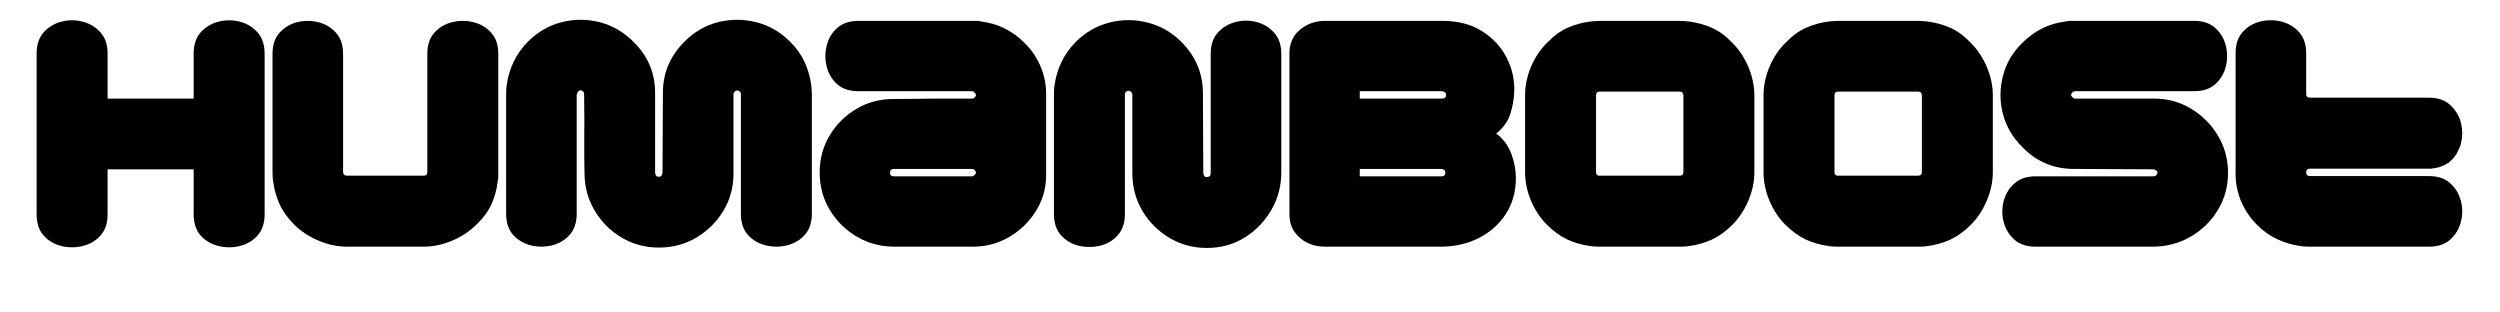 <svg version="1.0" preserveAspectRatio="xMidYMid meet" height="50" viewBox="0 0 300 37.5" zoomAndPan="magnify" width="400" xmlns:xlink="http://www.w3.org/1999/xlink" xmlns="http://www.w3.org/2000/svg"><defs><g></g></defs><g fill-opacity="1" fill="#000000"><g transform="translate(4.005, 29.599)"><g><path d="M 27.75 -3.875 C 27.75 -2.812 27.461 -1.961 26.891 -1.328 C 26.328 -0.703 25.617 -0.285 24.766 -0.078 C 23.922 0.129 23.07 0.129 22.219 -0.078 C 21.363 -0.285 20.648 -0.703 20.078 -1.328 C 19.516 -1.961 19.234 -2.812 19.234 -3.875 L 19.234 -9.281 L 8.906 -9.281 L 8.906 -3.875 C 8.906 -2.812 8.617 -1.961 8.047 -1.328 C 7.484 -0.703 6.773 -0.285 5.922 -0.078 C 5.066 0.129 4.211 0.129 3.359 -0.078 C 2.516 -0.285 1.805 -0.703 1.234 -1.328 C 0.672 -1.961 0.391 -2.812 0.391 -3.875 L 0.391 -23.188 C 0.391 -24.238 0.672 -25.082 1.234 -25.719 C 1.805 -26.352 2.516 -26.781 3.359 -27 C 4.211 -27.219 5.066 -27.219 5.922 -27 C 6.773 -26.781 7.484 -26.352 8.047 -25.719 C 8.617 -25.082 8.906 -24.238 8.906 -23.188 L 8.906 -17.766 L 19.234 -17.766 L 19.234 -23.188 C 19.234 -24.238 19.516 -25.082 20.078 -25.719 C 20.648 -26.352 21.363 -26.781 22.219 -27 C 23.07 -27.219 23.922 -27.219 24.766 -27 C 25.617 -26.781 26.328 -26.352 26.891 -25.719 C 27.461 -25.082 27.75 -24.238 27.75 -23.188 Z M 27.75 -3.875"></path></g></g></g><g fill-opacity="1" fill="#000000"><g transform="translate(32.311, 29.599)"><g><path d="M 8.859 -8.984 C 8.859 -8.672 9.023 -8.516 9.359 -8.516 L 18.531 -8.516 C 18.82 -8.516 18.969 -8.656 18.969 -8.938 L 18.969 -23.141 C 18.969 -24.203 19.25 -25.047 19.812 -25.672 C 20.383 -26.305 21.094 -26.727 21.938 -26.938 C 22.789 -27.145 23.645 -27.145 24.5 -26.938 C 25.352 -26.727 26.062 -26.305 26.625 -25.672 C 27.195 -25.047 27.484 -24.203 27.484 -23.141 L 27.484 -8.938 C 27.484 -8.727 27.484 -8.535 27.484 -8.359 C 27.484 -8.18 27.457 -8 27.406 -7.812 C 27.301 -6.863 27.055 -5.961 26.672 -5.109 C 26.285 -4.254 25.676 -3.426 24.844 -2.625 C 24.039 -1.832 23.07 -1.195 21.938 -0.719 C 20.801 -0.238 19.664 0 18.531 0 L 9.328 0 C 8.191 0 7.055 -0.238 5.922 -0.719 C 4.785 -1.195 3.816 -1.832 3.016 -2.625 C 2.211 -3.426 1.617 -4.254 1.234 -5.109 C 0.848 -5.961 0.594 -6.863 0.469 -7.812 C 0.438 -8 0.414 -8.18 0.406 -8.359 C 0.395 -8.535 0.391 -8.727 0.391 -8.938 L 0.391 -23.141 C 0.391 -24.203 0.672 -25.047 1.234 -25.672 C 1.805 -26.305 2.508 -26.727 3.344 -26.938 C 4.188 -27.145 5.031 -27.145 5.875 -26.938 C 6.727 -26.727 7.438 -26.305 8 -25.672 C 8.57 -25.047 8.859 -24.203 8.859 -23.141 Z M 8.859 -8.984"></path></g></g></g><g fill-opacity="1" fill="#000000"><g transform="translate(60.346, 29.599)"><g><path d="M 18.734 -8.406 C 18.859 -8.375 18.957 -8.414 19.031 -8.531 C 19.113 -8.645 19.156 -8.77 19.156 -8.906 L 19.203 -18.469 C 19.203 -20.832 20.066 -22.879 21.797 -24.609 C 22.953 -25.773 24.289 -26.551 25.812 -26.938 C 27.332 -27.32 28.859 -27.32 30.391 -26.938 C 31.93 -26.551 33.285 -25.773 34.453 -24.609 C 35.191 -23.891 35.77 -23.082 36.188 -22.188 C 36.602 -21.301 36.875 -20.379 37 -19.422 C 37.02 -19.242 37.035 -19.062 37.047 -18.875 C 37.066 -18.695 37.078 -18.508 37.078 -18.312 L 37.078 -3.953 C 37.078 -2.891 36.789 -2.039 36.219 -1.406 C 35.656 -0.781 34.945 -0.363 34.094 -0.156 C 33.25 0.051 32.398 0.051 31.547 -0.156 C 30.691 -0.363 29.977 -0.781 29.406 -1.406 C 28.844 -2.039 28.562 -2.891 28.562 -3.953 L 28.562 -18.312 C 28.562 -18.414 28.523 -18.516 28.453 -18.609 C 28.211 -18.797 28.004 -18.797 27.828 -18.609 C 27.723 -18.516 27.672 -18.414 27.672 -18.312 L 27.672 -8.75 C 27.672 -7.125 27.266 -5.641 26.453 -4.297 C 25.641 -2.953 24.555 -1.879 23.203 -1.078 C 21.848 -0.285 20.359 0.109 18.734 0.109 C 17.109 0.109 15.617 -0.285 14.266 -1.078 C 12.91 -1.879 11.832 -2.953 11.031 -4.297 C 10.227 -5.641 9.816 -7.125 9.797 -8.75 C 9.797 -9.258 9.785 -9.941 9.766 -10.797 C 9.754 -11.648 9.754 -12.562 9.766 -13.531 C 9.785 -14.5 9.785 -15.406 9.766 -16.25 C 9.754 -17.102 9.75 -17.789 9.75 -18.312 C 9.75 -18.414 9.711 -18.516 9.641 -18.609 C 9.43 -18.816 9.223 -18.816 9.016 -18.609 C 8.941 -18.516 8.906 -18.414 8.906 -18.312 L 8.859 -18.312 L 8.859 -3.953 C 8.859 -2.891 8.57 -2.039 8 -1.406 C 7.438 -0.781 6.734 -0.363 5.891 -0.156 C 5.055 0.051 4.211 0.051 3.359 -0.156 C 2.516 -0.363 1.805 -0.781 1.234 -1.406 C 0.672 -2.039 0.391 -2.891 0.391 -3.953 L 0.391 -18.312 C 0.391 -18.508 0.395 -18.695 0.406 -18.875 C 0.414 -19.062 0.438 -19.242 0.469 -19.422 C 0.594 -20.379 0.867 -21.301 1.297 -22.188 C 1.723 -23.082 2.297 -23.891 3.016 -24.609 C 4.18 -25.773 5.523 -26.551 7.047 -26.938 C 8.566 -27.32 10.086 -27.32 11.609 -26.938 C 13.129 -26.551 14.473 -25.773 15.641 -24.609 C 17.391 -22.91 18.266 -20.863 18.266 -18.469 L 18.266 -8.906 C 18.266 -8.77 18.301 -8.645 18.375 -8.531 C 18.457 -8.414 18.578 -8.375 18.734 -8.406 Z M 18.734 -8.406"></path></g></g></g><g fill-opacity="1" fill="#000000"><g transform="translate(97.971, 29.599)"><g><path d="M 0.391 -8.906 C 0.391 -10.531 0.785 -12.004 1.578 -13.328 C 2.379 -14.66 3.441 -15.723 4.766 -16.516 C 6.098 -17.316 7.582 -17.719 9.219 -17.719 C 9.707 -17.719 10.375 -17.723 11.219 -17.734 C 12.07 -17.754 12.973 -17.766 13.922 -17.766 C 14.879 -17.766 15.785 -17.766 16.641 -17.766 C 17.492 -17.766 18.164 -17.766 18.656 -17.766 C 18.781 -17.766 18.883 -17.801 18.969 -17.875 C 19.195 -18.113 19.195 -18.32 18.969 -18.5 C 18.883 -18.602 18.781 -18.656 18.656 -18.656 L 5.031 -18.656 C 3.969 -18.656 3.117 -18.938 2.484 -19.5 C 1.859 -20.07 1.441 -20.773 1.234 -21.609 C 1.023 -22.453 1.023 -23.289 1.234 -24.125 C 1.441 -24.969 1.859 -25.672 2.484 -26.234 C 3.117 -26.805 3.969 -27.094 5.031 -27.094 L 18.656 -27.094 C 18.863 -27.094 19.055 -27.094 19.234 -27.094 C 19.41 -27.094 19.594 -27.066 19.781 -27.016 C 20.727 -26.91 21.641 -26.645 22.516 -26.219 C 23.398 -25.789 24.203 -25.219 24.922 -24.5 C 25.773 -23.676 26.426 -22.734 26.875 -21.672 C 27.332 -20.617 27.562 -19.523 27.562 -18.391 L 27.562 -8.547 C 27.562 -7.004 27.156 -5.582 26.344 -4.281 C 25.531 -2.977 24.457 -1.938 23.125 -1.156 C 21.789 -0.383 20.352 0 18.812 0 L 9.359 0 C 7.734 0 6.242 -0.391 4.891 -1.172 C 3.535 -1.961 2.445 -3.031 1.625 -4.375 C 0.801 -5.719 0.391 -7.227 0.391 -8.906 Z M 9.328 -8.438 L 18.656 -8.438 C 18.758 -8.438 18.863 -8.488 18.969 -8.594 C 19.195 -8.77 19.195 -8.977 18.969 -9.219 C 18.883 -9.289 18.781 -9.328 18.656 -9.328 L 9.328 -9.328 C 8.992 -9.328 8.828 -9.172 8.828 -8.859 C 8.828 -8.578 8.992 -8.438 9.328 -8.438 Z M 9.328 -8.438"></path></g></g></g><g fill-opacity="1" fill="#000000"><g transform="translate(126.083, 29.599)"><g><path d="M 18.734 0.156 C 17.109 0.156 15.617 -0.242 14.266 -1.047 C 12.91 -1.848 11.832 -2.914 11.031 -4.25 C 10.227 -5.594 9.816 -7.078 9.797 -8.703 L 9.797 -18.266 C 9.797 -18.367 9.742 -18.473 9.641 -18.578 C 9.453 -18.754 9.242 -18.754 9.016 -18.578 C 8.941 -18.473 8.906 -18.367 8.906 -18.266 L 8.906 -3.906 C 8.906 -2.852 8.617 -2.008 8.047 -1.375 C 7.484 -0.738 6.773 -0.316 5.922 -0.109 C 5.066 0.086 4.211 0.086 3.359 -0.109 C 2.516 -0.316 1.805 -0.738 1.234 -1.375 C 0.672 -2.008 0.391 -2.852 0.391 -3.906 L 0.391 -18.266 C 0.391 -18.473 0.395 -18.664 0.406 -18.844 C 0.414 -19.031 0.438 -19.211 0.469 -19.391 C 0.594 -20.348 0.867 -21.27 1.297 -22.156 C 1.723 -23.051 2.297 -23.859 3.016 -24.578 C 4.18 -25.734 5.523 -26.504 7.047 -26.891 C 8.566 -27.285 10.094 -27.285 11.625 -26.891 C 13.164 -26.504 14.516 -25.734 15.672 -24.578 C 17.398 -22.848 18.266 -20.797 18.266 -18.422 L 18.312 -8.859 C 18.312 -8.734 18.348 -8.613 18.422 -8.5 C 18.492 -8.383 18.609 -8.336 18.766 -8.359 C 19.055 -8.359 19.203 -8.516 19.203 -8.828 L 19.203 -23.141 C 19.203 -24.203 19.484 -25.047 20.047 -25.672 C 20.617 -26.305 21.328 -26.734 22.172 -26.953 C 23.023 -27.172 23.867 -27.172 24.703 -26.953 C 25.547 -26.734 26.25 -26.305 26.812 -25.672 C 27.383 -25.047 27.672 -24.203 27.672 -23.141 L 27.672 -8.906 C 27.672 -7.281 27.27 -5.773 26.469 -4.391 C 25.664 -3.016 24.594 -1.91 23.25 -1.078 C 21.914 -0.254 20.41 0.156 18.734 0.156 Z M 18.734 0.156"></path></g></g></g><g fill-opacity="1" fill="#000000"><g transform="translate(154.311, 29.599)"><g><path d="M 27.594 -8.25 C 27.594 -6.57 27.18 -5.113 26.359 -3.875 C 25.535 -2.633 24.441 -1.676 23.078 -1 C 21.723 -0.332 20.223 0 18.578 0 L 4.609 0 C 3.91 0 3.242 -0.145 2.609 -0.438 C 1.984 -0.738 1.461 -1.176 1.047 -1.75 C 0.629 -2.332 0.422 -3.051 0.422 -3.906 L 0.422 -23.188 C 0.422 -24.395 0.848 -25.348 1.703 -26.047 C 2.555 -26.742 3.551 -27.094 4.688 -27.094 L 18.766 -27.094 C 20.629 -27.094 22.203 -26.691 23.484 -25.891 C 24.773 -25.086 25.754 -24.055 26.422 -22.797 C 27.098 -21.535 27.426 -20.18 27.406 -18.734 C 27.375 -17.723 27.207 -16.77 26.906 -15.875 C 26.613 -14.988 26.055 -14.223 25.234 -13.578 C 26.055 -12.961 26.656 -12.164 27.031 -11.188 C 27.406 -10.207 27.594 -9.227 27.594 -8.25 Z M 8.859 -17.766 L 18.656 -17.766 C 19.039 -17.766 19.227 -17.91 19.219 -18.203 C 19.207 -18.504 19.004 -18.656 18.609 -18.656 L 8.859 -18.656 Z M 8.859 -8.438 L 18.656 -8.438 C 18.969 -8.438 19.125 -8.578 19.125 -8.859 C 19.145 -9.016 19.098 -9.129 18.984 -9.203 C 18.867 -9.285 18.742 -9.328 18.609 -9.328 L 8.859 -9.328 Z M 8.859 -8.438"></path></g></g></g><g fill-opacity="1" fill="#000000"><g transform="translate(182.462, 29.599)"><g><path d="M 19.125 -27.094 C 19.32 -27.094 19.508 -27.082 19.688 -27.062 C 19.875 -27.051 20.055 -27.035 20.234 -27.016 C 21.191 -26.891 22.098 -26.641 22.953 -26.266 C 23.805 -25.891 24.629 -25.285 25.422 -24.453 C 26.223 -23.66 26.863 -22.695 27.344 -21.562 C 27.82 -20.426 28.062 -19.289 28.062 -18.156 L 28.062 -8.938 C 28.062 -7.801 27.82 -6.664 27.344 -5.531 C 26.863 -4.395 26.223 -3.426 25.422 -2.625 C 24.629 -1.832 23.805 -1.238 22.953 -0.844 C 22.098 -0.457 21.191 -0.203 20.234 -0.078 C 20.055 -0.047 19.875 -0.023 19.688 -0.016 C 19.508 -0.004 19.32 0 19.125 0 L 9.484 0 C 9.273 0 9.078 -0.004 8.891 -0.016 C 8.711 -0.023 8.535 -0.047 8.359 -0.078 C 7.398 -0.203 6.492 -0.457 5.641 -0.844 C 4.797 -1.238 3.973 -1.832 3.172 -2.625 C 2.367 -3.426 1.727 -4.395 1.25 -5.531 C 0.781 -6.664 0.547 -7.801 0.547 -8.938 L 0.547 -18.156 C 0.547 -19.289 0.781 -20.426 1.25 -21.562 C 1.727 -22.695 2.367 -23.66 3.172 -24.453 C 3.973 -25.285 4.797 -25.891 5.641 -26.266 C 6.492 -26.641 7.398 -26.891 8.359 -27.016 C 8.535 -27.035 8.711 -27.051 8.891 -27.062 C 9.078 -27.082 9.273 -27.094 9.484 -27.094 Z M 19.078 -8.516 C 19.391 -8.516 19.547 -8.656 19.547 -8.938 L 19.547 -18.109 C 19.547 -18.441 19.391 -18.609 19.078 -18.609 L 9.484 -18.609 C 9.203 -18.609 9.062 -18.441 9.062 -18.109 L 9.062 -8.938 C 9.062 -8.656 9.203 -8.516 9.484 -8.516 Z M 19.078 -8.516"></path></g></g></g><g fill-opacity="1" fill="#000000"><g transform="translate(211.077, 29.599)"><g><path d="M 19.125 -27.094 C 19.32 -27.094 19.508 -27.082 19.688 -27.062 C 19.875 -27.051 20.055 -27.035 20.234 -27.016 C 21.191 -26.891 22.098 -26.641 22.953 -26.266 C 23.805 -25.891 24.629 -25.285 25.422 -24.453 C 26.223 -23.66 26.863 -22.695 27.344 -21.562 C 27.82 -20.426 28.062 -19.289 28.062 -18.156 L 28.062 -8.938 C 28.062 -7.801 27.82 -6.664 27.344 -5.531 C 26.863 -4.395 26.223 -3.426 25.422 -2.625 C 24.629 -1.832 23.805 -1.238 22.953 -0.844 C 22.098 -0.457 21.191 -0.203 20.234 -0.078 C 20.055 -0.047 19.875 -0.023 19.688 -0.016 C 19.508 -0.004 19.32 0 19.125 0 L 9.484 0 C 9.273 0 9.078 -0.004 8.891 -0.016 C 8.711 -0.023 8.535 -0.047 8.359 -0.078 C 7.398 -0.203 6.492 -0.457 5.641 -0.844 C 4.797 -1.238 3.973 -1.832 3.172 -2.625 C 2.367 -3.426 1.727 -4.395 1.25 -5.531 C 0.781 -6.664 0.547 -7.801 0.547 -8.938 L 0.547 -18.156 C 0.547 -19.289 0.781 -20.426 1.25 -21.562 C 1.727 -22.695 2.367 -23.66 3.172 -24.453 C 3.973 -25.285 4.797 -25.891 5.641 -26.266 C 6.492 -26.641 7.398 -26.891 8.359 -27.016 C 8.535 -27.035 8.711 -27.051 8.891 -27.062 C 9.078 -27.082 9.273 -27.094 9.484 -27.094 Z M 19.078 -8.516 C 19.391 -8.516 19.547 -8.656 19.547 -8.938 L 19.547 -18.109 C 19.547 -18.441 19.391 -18.609 19.078 -18.609 L 9.484 -18.609 C 9.203 -18.609 9.062 -18.441 9.062 -18.109 L 9.062 -8.938 C 9.062 -8.656 9.203 -8.516 9.484 -8.516 Z M 19.078 -8.516"></path></g></g></g><g fill-opacity="1" fill="#000000"><g transform="translate(239.692, 29.599)"><g><path d="M 27.672 -8.859 C 27.672 -7.211 27.258 -5.719 26.438 -4.375 C 25.613 -3.031 24.516 -1.961 23.141 -1.172 C 21.773 -0.391 20.266 0 18.609 0 L 4.562 0 C 3.508 0 2.664 -0.281 2.031 -0.844 C 1.395 -1.414 0.969 -2.117 0.75 -2.953 C 0.531 -3.797 0.531 -4.633 0.75 -5.469 C 0.969 -6.312 1.395 -7.016 2.031 -7.578 C 2.664 -8.148 3.508 -8.438 4.562 -8.438 L 18.688 -8.438 C 18.977 -8.438 19.148 -8.578 19.203 -8.859 C 19.203 -8.992 19.141 -9.098 19.016 -9.172 C 18.898 -9.242 18.781 -9.281 18.656 -9.281 L 9.172 -9.328 C 6.742 -9.328 4.68 -10.203 2.984 -11.953 C 1.816 -13.117 1.039 -14.445 0.656 -15.938 C 0.27 -17.438 0.27 -18.945 0.656 -20.469 C 1.039 -21.988 1.816 -23.316 2.984 -24.453 C 3.734 -25.203 4.547 -25.789 5.422 -26.219 C 6.297 -26.645 7.211 -26.91 8.172 -27.016 C 8.367 -27.066 8.555 -27.094 8.734 -27.094 C 8.922 -27.094 9.117 -27.094 9.328 -27.094 L 23.609 -27.094 C 24.672 -27.094 25.516 -26.805 26.141 -26.234 C 26.773 -25.672 27.195 -24.969 27.406 -24.125 C 27.613 -23.289 27.613 -22.453 27.406 -21.609 C 27.195 -20.773 26.773 -20.07 26.141 -19.5 C 25.516 -18.938 24.672 -18.656 23.609 -18.656 L 9.328 -18.656 C 9.203 -18.656 9.098 -18.613 9.016 -18.531 C 8.785 -18.301 8.785 -18.098 9.016 -17.922 C 9.117 -17.816 9.223 -17.766 9.328 -17.766 L 18.812 -17.766 C 20.438 -17.766 21.914 -17.359 23.25 -16.547 C 24.594 -15.734 25.664 -14.656 26.469 -13.312 C 27.27 -11.969 27.672 -10.484 27.672 -8.859 Z M 27.672 -8.859"></path></g></g></g><g fill-opacity="1" fill="#000000"><g transform="translate(267.881, 29.599)"><g><path d="M 9.328 -17.875 L 23.609 -17.875 C 24.672 -17.875 25.508 -17.586 26.125 -17.016 C 26.738 -16.453 27.164 -15.773 27.406 -14.984 C 27.406 -14.953 27.41 -14.922 27.422 -14.891 C 27.43 -14.867 27.438 -14.832 27.438 -14.781 C 27.438 -14.758 27.441 -14.734 27.453 -14.703 C 27.473 -14.68 27.484 -14.645 27.484 -14.594 C 27.484 -14.562 27.488 -14.531 27.5 -14.5 C 27.508 -14.477 27.516 -14.441 27.516 -14.391 C 27.516 -14.316 27.531 -14.254 27.562 -14.203 L 27.562 -13.812 C 27.582 -13.758 27.594 -13.695 27.594 -13.625 C 27.594 -13.52 27.582 -13.457 27.562 -13.438 L 27.562 -13.047 C 27.531 -12.992 27.516 -12.914 27.516 -12.812 C 27.516 -12.781 27.508 -12.75 27.5 -12.719 C 27.488 -12.695 27.484 -12.664 27.484 -12.625 C 27.484 -12.594 27.473 -12.562 27.453 -12.531 C 27.441 -12.508 27.438 -12.473 27.438 -12.422 C 27.438 -12.398 27.43 -12.375 27.422 -12.344 C 27.41 -12.32 27.406 -12.285 27.406 -12.234 C 27.375 -12.129 27.328 -12.02 27.266 -11.906 C 27.203 -11.789 27.145 -11.664 27.094 -11.531 C 27.094 -11.508 27.066 -11.445 27.016 -11.344 C 26.984 -11.312 26.969 -11.281 26.969 -11.25 C 26.969 -11.227 26.957 -11.207 26.938 -11.188 C 26.914 -11.133 26.879 -11.082 26.828 -11.031 L 26.703 -10.844 C 26.648 -10.789 26.613 -10.738 26.594 -10.688 L 26.469 -10.562 C 26.445 -10.539 26.422 -10.516 26.391 -10.484 C 26.367 -10.461 26.344 -10.438 26.312 -10.406 L 26.203 -10.297 L 26.156 -10.297 L 26.047 -10.141 C 25.992 -10.109 25.941 -10.07 25.891 -10.031 L 25.703 -9.953 L 25.547 -9.828 C 25.441 -9.773 25.375 -9.75 25.344 -9.75 C 25.25 -9.695 25.188 -9.672 25.156 -9.672 C 25.051 -9.617 24.988 -9.594 24.969 -9.594 L 24.766 -9.516 C 24.742 -9.516 24.711 -9.508 24.672 -9.5 C 24.629 -9.488 24.582 -9.484 24.531 -9.484 C 24.477 -9.453 24.414 -9.438 24.344 -9.438 C 24.289 -9.414 24.211 -9.406 24.109 -9.406 C 24.086 -9.406 24.055 -9.395 24.016 -9.375 C 23.973 -9.363 23.926 -9.359 23.875 -9.359 L 9.328 -9.359 C 9.016 -9.359 8.859 -9.207 8.859 -8.906 C 8.859 -8.613 9.016 -8.469 9.328 -8.469 L 23.609 -8.469 C 24.672 -8.469 25.516 -8.18 26.141 -7.609 C 26.773 -7.047 27.203 -6.344 27.422 -5.5 C 27.641 -4.664 27.641 -3.82 27.422 -2.969 C 27.203 -2.125 26.773 -1.414 26.141 -0.844 C 25.516 -0.281 24.672 0 23.609 0 L 9.281 0 C 9.082 0 8.891 -0.004 8.703 -0.016 C 8.523 -0.023 8.348 -0.047 8.172 -0.078 C 7.211 -0.203 6.285 -0.473 5.391 -0.891 C 4.504 -1.305 3.703 -1.875 2.984 -2.594 C 2.109 -3.469 1.445 -4.457 1 -5.562 C 0.562 -6.676 0.359 -7.801 0.391 -8.938 L 0.391 -23.219 C 0.391 -24.281 0.672 -25.125 1.234 -25.75 C 1.805 -26.383 2.508 -26.805 3.344 -27.016 C 4.188 -27.223 5.031 -27.223 5.875 -27.016 C 6.727 -26.805 7.438 -26.383 8 -25.75 C 8.57 -25.125 8.859 -24.281 8.859 -23.219 L 8.859 -18.312 C 8.859 -18.02 9.016 -17.875 9.328 -17.875 Z M 9.328 -17.875"></path></g></g></g></svg>